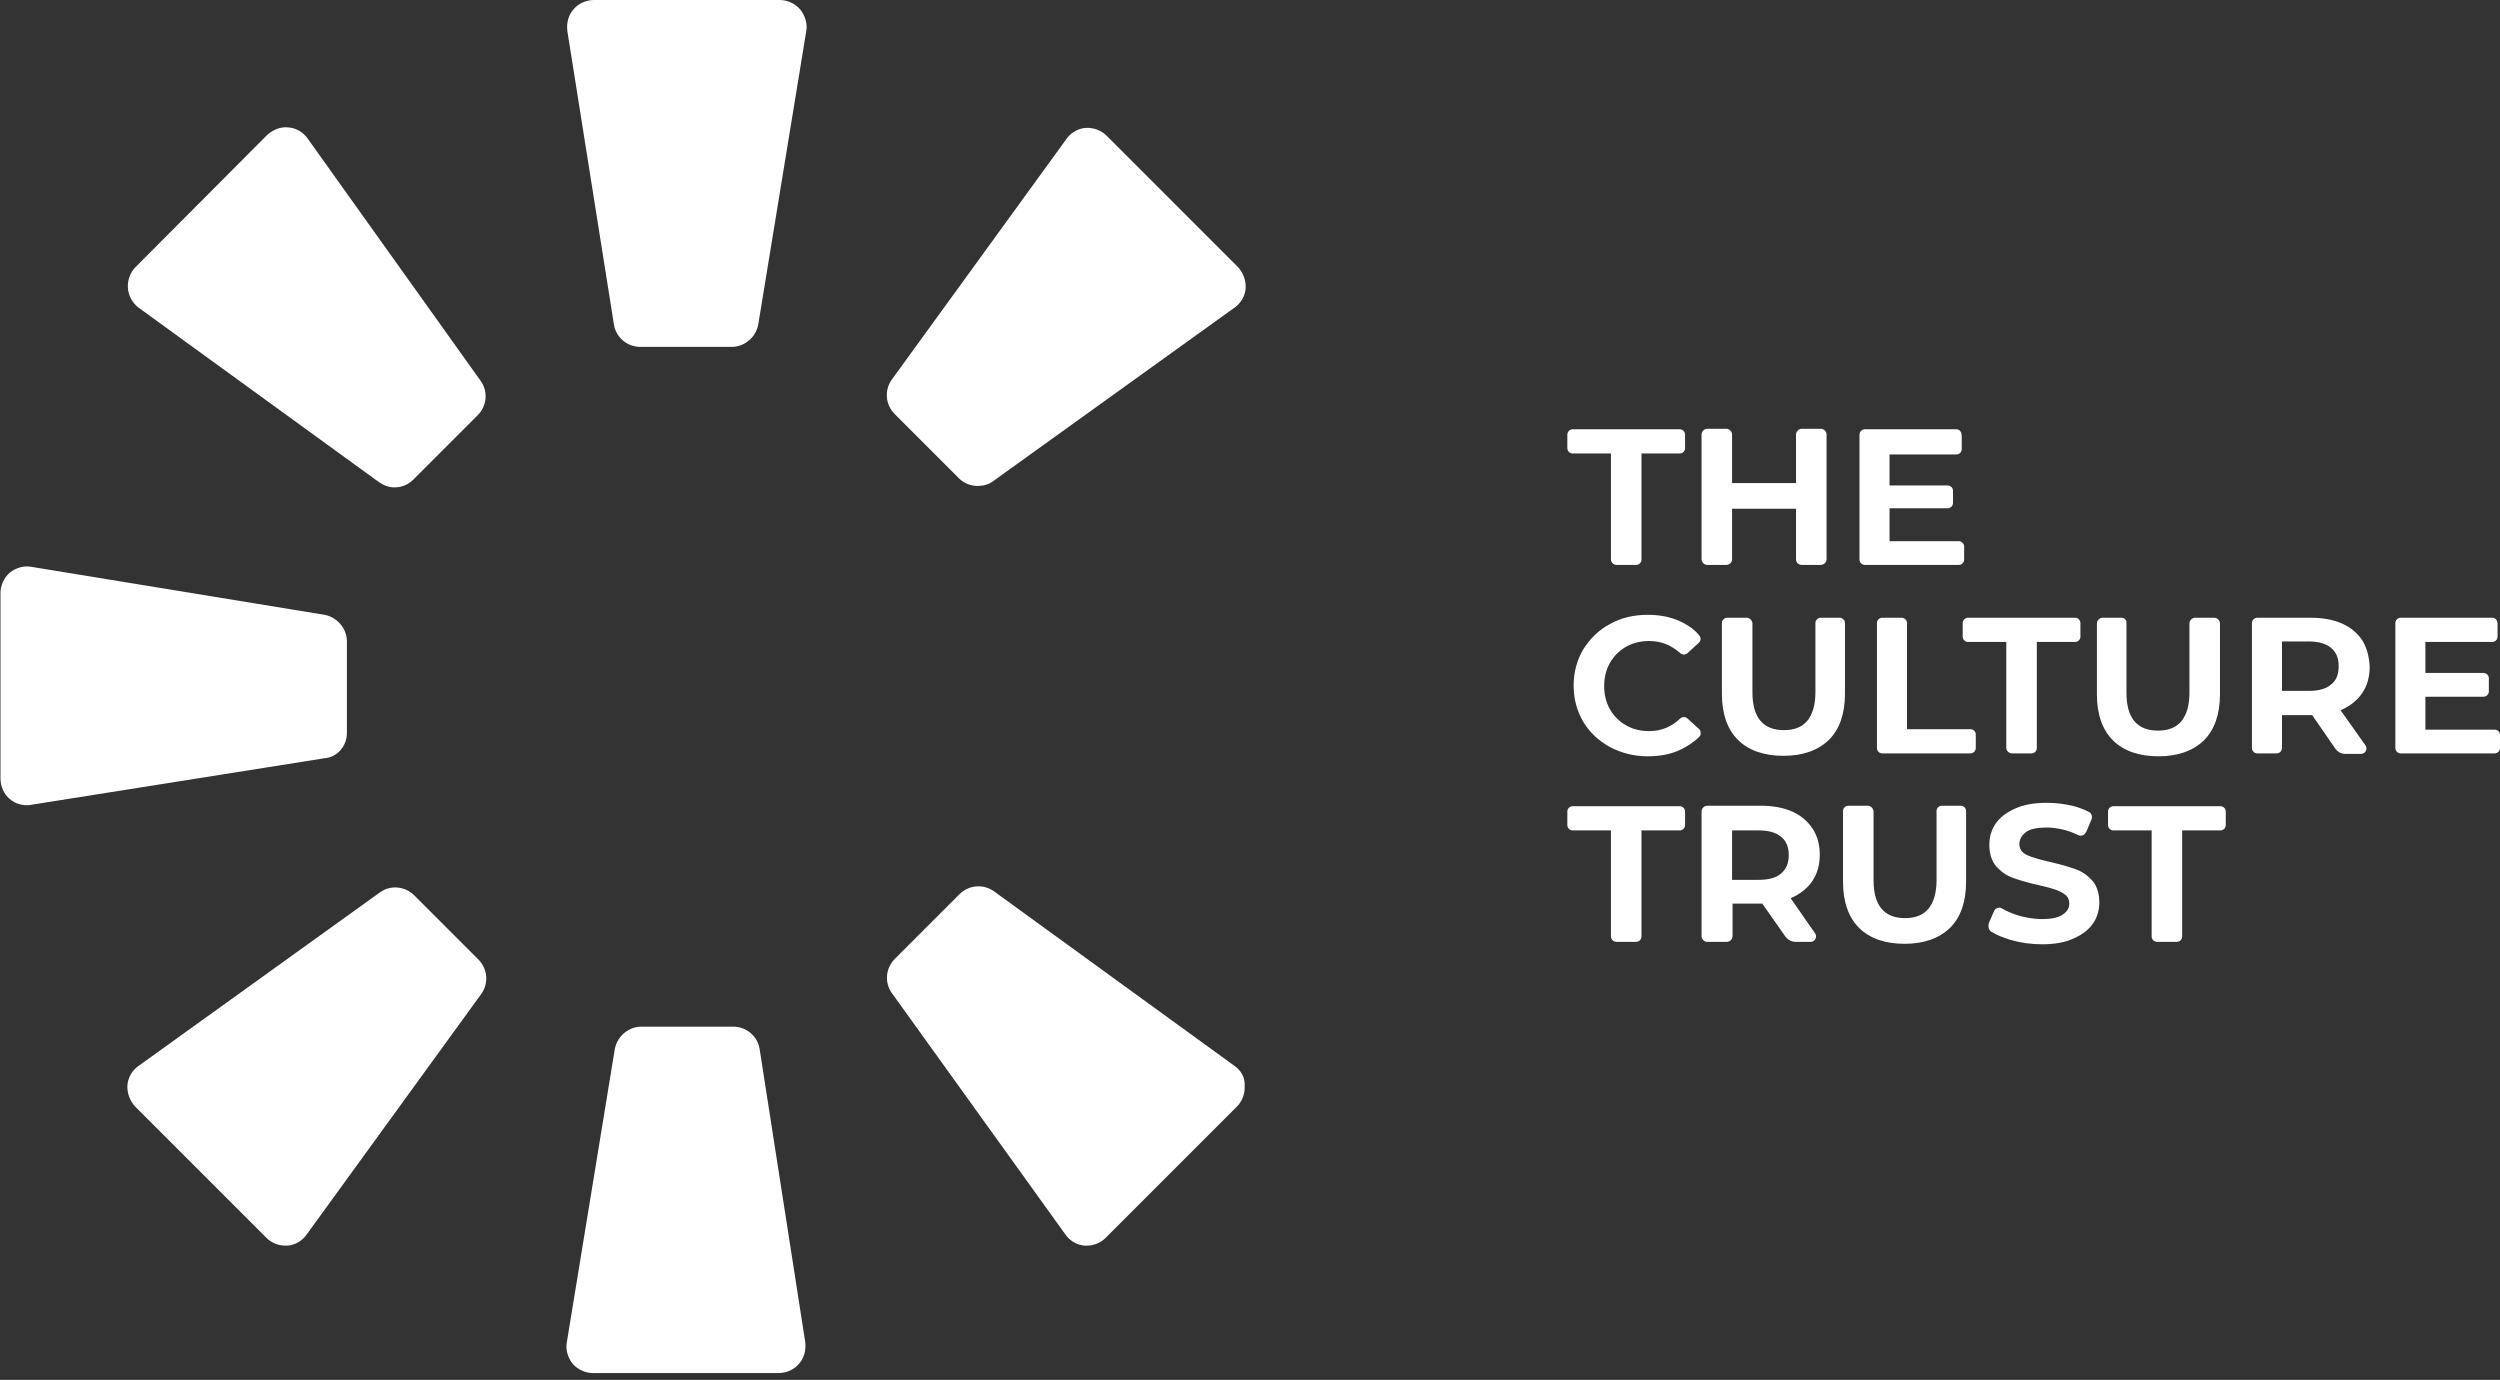 <?xml version="1.0" encoding="utf-8"?>
<!-- Generator: Adobe Illustrator 24.2.1, SVG Export Plug-In . SVG Version: 6.00 Build 0)  -->
<svg version="1.1" id="Layer_1" xmlns="http://www.w3.org/2000/svg" xmlns:xlink="http://www.w3.org/1999/xlink" x="0px" y="0px"
	 viewBox="0 0 516 284.8" style="enable-background:new 0 0 516 284.8;" xml:space="preserve">
<rect x="0" y="0" width="516" height="284.8" fill="#333333" stroke="none"/>
<style type="text/css">
	.st0{fill:#FFFFFF;}
</style>
<g>
	<g>
		<g>
			<path class="st0" d="M156.8,216.6c-0.4-2.7-2.7-4.7-5.5-4.7h-18.9c-2.7,0-5,2-5.5,4.6l-9.9,60.5c-0.3,1.6,0.2,3.2,1.2,4.5
				c1.1,1.2,2.6,1.9,4.2,1.9h38.3c1.6,0,3.2-0.7,4.2-1.9c1.1-1.2,1.5-2.9,1.3-4.5L156.8,216.6z"/>
			<path class="st0" d="M160.9,0h-38.3c-1.6,0-3.2,0.7-4.2,1.9c-1.1,1.2-1.5,2.9-1.3,4.5l9.6,60.5c0.4,2.7,2.7,4.7,5.5,4.7H151
				c2.7,0,5-2,5.5-4.6l9.9-60.5c0.3-1.6-0.2-3.2-1.2-4.5C164.1,0.7,162.5,0,160.9,0z"/>
			<path class="st0" d="M254.8,220l-49.6-36c-2.2-1.6-5.2-1.4-7.2,0.6l-13.3,13.3c-1.9,1.9-2.2,4.9-0.6,7.1l35.8,49.8
				c0.9,1.3,2.4,2.2,4,2.3c0.2,0,0.3,0,0.4,0c1.5,0,2.9-0.6,3.9-1.6l27.1-27.1c1.1-1.1,1.7-2.7,1.6-4.3
				C257,222.4,256.2,221,254.8,220z"/>
			<path class="st0" d="M28.6,63.5l49.6,36c1,0.7,2.1,1.1,3.2,1.1c1.4,0,2.8-0.5,3.9-1.6l13.3-13.3c1.9-1.9,2.2-4.9,0.6-7.1
				L63.5,28.6c-0.9-1.3-2.4-2.2-4-2.3c-1.6-0.2-3.2,0.5-4.4,1.6L28,55.1c-1.1,1.1-1.7,2.7-1.6,4.3C26.5,61,27.3,62.5,28.6,63.5z"/>
			<path class="st0" d="M71.6,151.3v-18.9c0-2.7-2-5-4.6-5.5l-60.5-9.9c-1.6-0.3-3.2,0.2-4.5,1.2c-1.2,1.1-1.9,2.6-1.9,4.2v38.3
				c0,1.6,0.7,3.2,1.9,4.2c1,0.9,2.3,1.3,3.6,1.3c0.3,0,0.6,0,0.9-0.1l60.5-9.6C69.6,156.3,71.6,154,71.6,151.3z"/>
			<path class="st0" d="M197.9,98.7c1.1,1.1,2.5,1.6,3.9,1.6c1.1,0,2.3-0.3,3.2-1l49.8-35.8c1.3-0.9,2.2-2.4,2.3-4
				c0.1-1.6-0.5-3.2-1.6-4.4L228.4,28c-1.1-1.1-2.7-1.7-4.3-1.6c-1.6,0.1-3.1,1-4,2.3l-36,49.6c-1.6,2.2-1.4,5.2,0.6,7.2L197.9,98.7
				z"/>
			<path class="st0" d="M85.5,184.8c-1.9-1.9-4.9-2.2-7.1-0.6L28.6,220c-1.3,0.9-2.2,2.4-2.3,4c-0.1,1.6,0.5,3.2,1.6,4.4l27.1,27.1
				c1,1,2.4,1.6,3.9,1.6c0.1,0,0.3,0,0.4,0c1.6-0.1,3.1-1,4-2.3l36-49.6c1.6-2.2,1.4-5.2-0.6-7.2L85.5,184.8z"/>
		</g>
	</g>
	<g>
		<path class="st0" d="M333.7,116.6h4c0.6,0,1.1-0.5,1.1-1.1V93.6h7.9c0.6,0,1.1-0.5,1.1-1.1v-2.8c0-0.6-0.5-1.1-1.1-1.1h-22.1
			c-0.6,0-1.1,0.5-1.1,1.1v2.8c0,0.6,0.5,1.1,1.1,1.1h7.9v21.8C332.5,116.1,333,116.6,333.7,116.6z"/>
		<path class="st0" d="M371.9,116.6h3.9c0.6,0,1.2-0.5,1.2-1.2V89.7c0-0.6-0.5-1.2-1.2-1.2h-3.9c-0.6,0-1.2,0.5-1.2,1.2v10h-13.2
			v-10c0-0.6-0.5-1.2-1.2-1.2h-3.9c-0.6,0-1.2,0.5-1.2,1.2v25.7c0,0.6,0.5,1.2,1.2,1.2h3.9c0.6,0,1.2-0.5,1.2-1.2V105h13.2v10.4
			C370.7,116.1,371.2,116.6,371.9,116.6z"/>
		<path class="st0" d="M403.8,88.6h-18.9c-0.6,0-1.1,0.5-1.1,1.1v25.8c0,0.6,0.5,1.1,1.1,1.1h19.4c0.6,0,1.1-0.5,1.1-1.1v-2.7
			c0-0.6-0.5-1.1-1.1-1.1H390v-6.8h12c0.6,0,1.1-0.5,1.1-1.1v-2.5c0-0.6-0.5-1.1-1.1-1.1h-12v-6.4h13.8c0.6,0,1.1-0.5,1.1-1.1v-2.7
			C404.9,89.1,404.4,88.6,403.8,88.6z"/>
		<path class="st0" d="M360.5,127.5h-4c-0.6,0-1.1,0.5-1.1,1.1v14.6c0,4.1,1.1,7.3,3.3,9.5c2.2,2.2,5.4,3.3,9.4,3.3
			c4,0,7.1-1.1,9.4-3.3c2.2-2.2,3.3-5.4,3.3-9.5v-14.6c0-0.6-0.5-1.1-1.1-1.1h-3.9c-0.6,0-1.1,0.5-1.1,1.1v14.3
			c0,2.6-0.6,4.6-1.7,5.9c-1.1,1.3-2.7,1.9-4.8,1.9c-4.3,0-6.5-2.6-6.5-7.8v-14.3C361.6,128,361.1,127.5,360.5,127.5z"/>
		<path class="st0" d="M392.5,127.5h-4c-0.6,0-1.1,0.5-1.1,1.1v25.8c0,0.6,0.5,1.1,1.1,1.1h18.2c0.6,0,1.1-0.5,1.1-1.1v-2.8
			c0-0.6-0.5-1.1-1.1-1.1h-13.1v-21.9C393.6,128,393.1,127.5,392.5,127.5z"/>
		<path class="st0" d="M415.3,155.5h4c0.6,0,1.1-0.5,1.1-1.1v-21.9h7.9c0.6,0,1.1-0.5,1.1-1.1v-2.8c0-0.6-0.5-1.1-1.1-1.1h-22.1
			c-0.6,0-1.1,0.5-1.1,1.1v2.8c0,0.6,0.5,1.1,1.1,1.1h7.9v21.9C414.1,155,414.7,155.5,415.3,155.5z"/>
		<path class="st0" d="M437.9,127.5h-3.9c-0.6,0-1.2,0.5-1.2,1.2v14.6c0,4.1,1.1,7.3,3.3,9.5c2.2,2.2,5.4,3.3,9.4,3.3
			c4,0,7.1-1.1,9.4-3.3c2.2-2.2,3.3-5.4,3.3-9.5v-14.6c0-0.6-0.5-1.2-1.2-1.2h-3.9c-0.6,0-1.2,0.5-1.2,1.2v14.3
			c0,2.6-0.6,4.6-1.7,5.9c-1.1,1.3-2.7,1.9-4.8,1.9c-4.3,0-6.5-2.6-6.5-7.8v-14.3C439,128,438.5,127.5,437.9,127.5z"/>
		<path class="st0" d="M487.6,132.2c-1-1.5-2.4-2.7-4.2-3.5c-1.8-0.8-4-1.2-6.5-1.2h-11c-0.6,0-1.1,0.5-1.1,1.1v25.8
			c0,0.6,0.5,1.1,1.1,1.1h4c0.6,0,1.1-0.5,1.1-1.1v-6.8h6.3l0,0.1l4.7,6.8c0.5,0.7,1.2,1.1,2.1,1.1h3.2c0.4,0,0.8-0.2,1-0.6
			c0.2-0.4,0.2-0.8-0.1-1.2l-5.1-7.2l0.2-0.1c1.8-0.8,3.3-2,4.3-3.5c1-1.5,1.5-3.3,1.5-5.4C489,135.5,488.5,133.7,487.6,132.2z
			 M481.1,141.3c-1,0.9-2.6,1.3-4.6,1.3H471v-10.2h5.5c2,0,3.5,0.4,4.6,1.3c1.1,0.9,1.6,2.1,1.6,3.8
			C482.7,139.2,482.2,140.5,481.1,141.3z"/>
		<path class="st0" d="M514.4,127.5h-18.9c-0.6,0-1.1,0.5-1.1,1.1v25.8c0,0.6,0.5,1.1,1.1,1.1h19.4c0.6,0,1.1-0.5,1.1-1.1v-2.7
			c0-0.6-0.5-1.1-1.1-1.1h-14.3v-6.8h12c0.6,0,1.1-0.5,1.1-1.1V140c0-0.6-0.5-1.1-1.1-1.1h-12v-6.4h13.8c0.6,0,1.1-0.5,1.1-1.1v-2.7
			C515.5,128,515,127.5,514.4,127.5z"/>
		<path class="st0" d="M333.7,194.4h4c0.6,0,1.1-0.5,1.1-1.1v-21.9h7.9c0.6,0,1.1-0.5,1.1-1.1v-2.8c0-0.6-0.5-1.1-1.1-1.1h-22.1
			c-0.6,0-1.1,0.5-1.1,1.1v2.8c0,0.6,0.5,1.1,1.1,1.1h7.9v21.9C332.5,193.9,333,194.4,333.7,194.4z"/>
		<path class="st0" d="M357.5,186.5h6.3l0,0.1l4.7,6.7c0.5,0.7,1.3,1.1,2.1,1.1h3.1c0.4,0,0.8-0.2,1-0.6c0.2-0.4,0.2-0.8-0.1-1.2
			l-5-7.2l0.2-0.1c1.8-0.8,3.3-2,4.3-3.5c1-1.5,1.5-3.3,1.5-5.4c0-2.1-0.5-3.9-1.5-5.4c-1-1.5-2.4-2.7-4.2-3.5
			c-1.8-0.8-4-1.2-6.5-1.2h-11c-0.6,0-1.2,0.5-1.2,1.2v25.7c0,0.6,0.5,1.2,1.2,1.2h4c0.6,0,1.2-0.5,1.2-1.2V186.5z M357.5,171.4h5.5
			c2,0,3.5,0.4,4.6,1.3c1.1,0.9,1.6,2.1,1.6,3.8c0,1.6-0.5,2.9-1.6,3.8c-1,0.9-2.6,1.3-4.6,1.3h-5.5V171.4z"/>
		<path class="st0" d="M385.5,166.3h-4c-0.6,0-1.1,0.5-1.1,1.1v14.6c0,4.1,1.1,7.3,3.3,9.5c2.2,2.2,5.4,3.3,9.4,3.3
			c4,0,7.1-1.1,9.4-3.3c2.2-2.2,3.3-5.4,3.3-9.5v-14.6c0-0.6-0.5-1.1-1.1-1.1h-3.9c-0.6,0-1.1,0.5-1.1,1.1v14.3
			c0,2.6-0.6,4.6-1.7,5.9c-1.1,1.3-2.7,1.9-4.8,1.9c-4.3,0-6.5-2.6-6.5-7.8v-14.3C386.6,166.8,386.1,166.3,385.5,166.3z"/>
		<path class="st0" d="M411,192.3c1.1,0.7,2.4,1.2,4,1.7c2.1,0.6,4.2,0.9,6.5,0.9c2.6,0,4.8-0.4,6.5-1.2c1.8-0.8,3.1-1.8,4-3.1
			c0.9-1.3,1.3-2.8,1.3-4.4c0-1.8-0.5-3.3-1.4-4.4c-1-1.1-2.1-1.9-3.5-2.4c-1.4-0.5-3.1-1-5.3-1.5c-2.1-0.5-3.6-0.9-4.7-1.4
			c-1.1-0.5-1.6-1.3-1.6-2.3c0-1,0.5-1.8,1.4-2.5c0.9-0.6,2.3-0.9,4.1-0.9c2.2,0,4.5,0.5,6.7,1.6c0.3,0.1,0.6,0.1,0.9,0
			c0.3-0.1,0.5-0.4,0.7-0.7l1.1-2.6c0.2-0.6,0-1.2-0.5-1.5c-1-0.5-2.2-1-3.5-1.3c-1.7-0.4-3.5-0.6-5.3-0.6c-2.6,0-4.8,0.4-6.5,1.2
			c-1.8,0.8-3.1,1.8-4,3.1c-0.9,1.3-1.3,2.8-1.3,4.4c0,1.8,0.5,3.3,1.4,4.4c1,1.1,2.1,1.9,3.5,2.4c1.4,0.5,3.1,1,5.3,1.5
			c1.4,0.3,2.5,0.6,3.4,0.9c0.8,0.3,1.5,0.6,2.1,1.1c0.6,0.5,0.8,1.1,0.8,1.8c0,1-0.5,1.7-1.4,2.3c-0.9,0.6-2.3,0.9-4.2,0.9
			c-1.7,0-3.4-0.3-5.1-0.8c-1.2-0.4-2.2-0.8-3.2-1.4c-0.3-0.2-0.6-0.2-0.9-0.1c-0.3,0.1-0.6,0.3-0.7,0.6l-1.1,2.5
			C410.3,191.3,410.5,192,411,192.3z"/>
		<path class="st0" d="M445.3,194.4h4c0.6,0,1.1-0.5,1.1-1.1v-21.9h7.9c0.6,0,1.1-0.5,1.1-1.1v-2.8c0-0.6-0.5-1.1-1.1-1.1h-22.1
			c-0.6,0-1.1,0.5-1.1,1.1v2.8c0,0.6,0.5,1.1,1.1,1.1h7.9v21.9C444.1,193.9,444.6,194.4,445.3,194.4z"/>
		<path class="st0" d="M346.7,128.2c-2-0.9-4.2-1.3-6.6-1.3c-2.9,0-5.5,0.6-7.8,1.9c-2.3,1.2-4.1,3-5.5,5.2c-1.3,2.2-2,4.7-2,7.5
			c0,2.8,0.7,5.3,2,7.5c1.3,2.2,3.2,3.9,5.5,5.2c2.3,1.2,4.9,1.9,7.8,1.9c2.4,0,4.7-0.4,6.6-1.3c1.5-0.7,2.9-1.6,4-2.7
			c0.2-0.2,0.4-0.5,0.3-0.9c0-0.3-0.1-0.6-0.4-0.8l-2.3-2.1c-0.4-0.4-1.1-0.4-1.5,0c-1.8,1.7-3.9,2.6-6.4,2.6
			c-1.8,0-3.4-0.4-4.8-1.2c-1.4-0.8-2.5-1.9-3.3-3.3c-0.8-1.4-1.2-3-1.2-4.8c0-1.8,0.4-3.4,1.2-4.8c0.8-1.4,1.9-2.5,3.3-3.3
			c1.4-0.8,3-1.2,4.8-1.2c2.5,0,4.6,0.9,6.4,2.5c0.4,0.4,1.1,0.4,1.5,0l2.3-2.1c0.2-0.2,0.4-0.5,0.4-0.8c0-0.3-0.1-0.6-0.4-0.9
			C349.6,129.8,348.2,128.9,346.7,128.2z"/>
	</g>
</g>
</svg>
